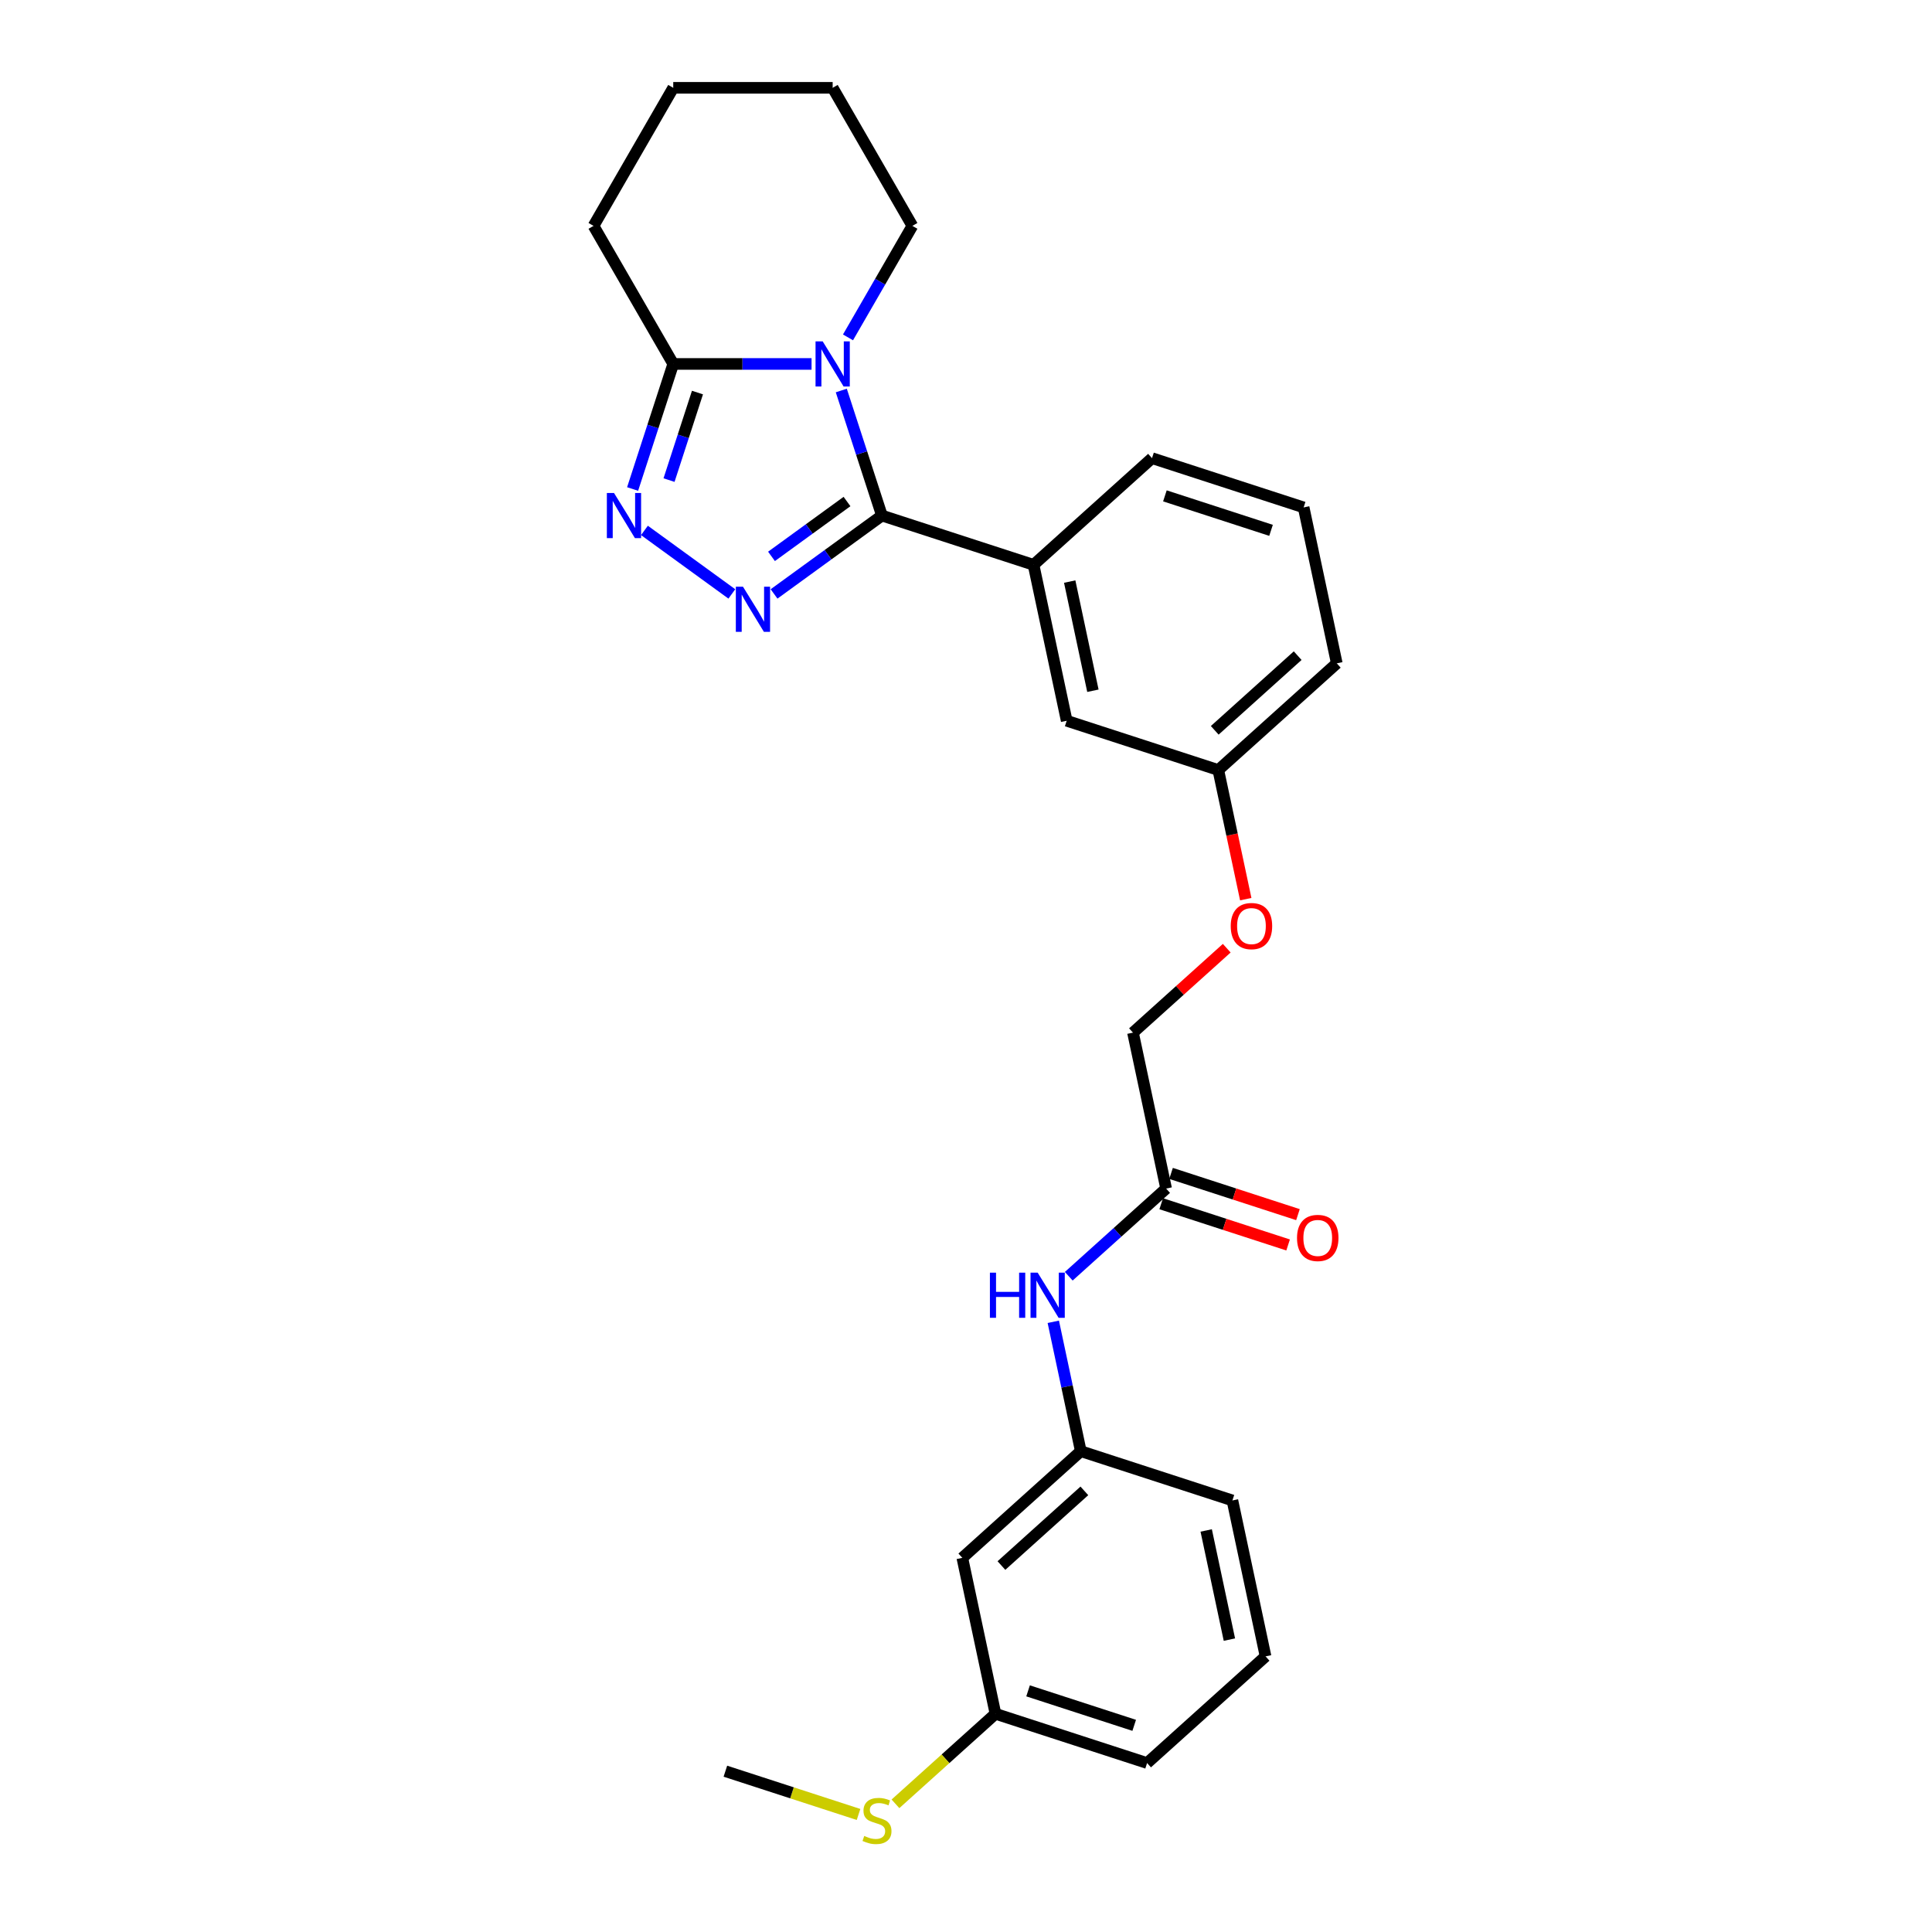 <?xml version='1.0' encoding='iso-8859-1'?>
<svg version='1.1' baseProfile='full'
              xmlns='http://www.w3.org/2000/svg'
                      xmlns:rdkit='http://www.rdkit.org/xml'
                      xmlns:xlink='http://www.w3.org/1999/xlink'
                  xml:space='preserve'
width='1000px' height='1000px' viewBox='0 0 1000 1000'>
<!-- END OF HEADER -->
<rect style='opacity:1.0;fill:#FFFFFF;stroke:none' width='1000' height='1000' x='0' y='0'> </rect>
<path class='bond-0' d='M 456.484,266.853 L 445.968,234.488' style='fill:none;fill-rule:evenodd;stroke:#000000;stroke-width:6px;stroke-linecap:butt;stroke-linejoin:miter;stroke-opacity:1' />
<path class='bond-0' d='M 445.968,234.488 L 435.452,202.123' style='fill:none;fill-rule:evenodd;stroke:#0000FF;stroke-width:6px;stroke-linecap:butt;stroke-linejoin:miter;stroke-opacity:1' />
<path class='bond-1' d='M 456.484,266.853 L 428.568,287.135' style='fill:none;fill-rule:evenodd;stroke:#000000;stroke-width:6px;stroke-linecap:butt;stroke-linejoin:miter;stroke-opacity:1' />
<path class='bond-1' d='M 428.568,287.135 L 400.652,307.417' style='fill:none;fill-rule:evenodd;stroke:#0000FF;stroke-width:6px;stroke-linecap:butt;stroke-linejoin:miter;stroke-opacity:1' />
<path class='bond-1' d='M 438.409,259.586 L 418.868,273.783' style='fill:none;fill-rule:evenodd;stroke:#000000;stroke-width:6px;stroke-linecap:butt;stroke-linejoin:miter;stroke-opacity:1' />
<path class='bond-1' d='M 418.868,273.783 L 399.327,287.981' style='fill:none;fill-rule:evenodd;stroke:#0000FF;stroke-width:6px;stroke-linecap:butt;stroke-linejoin:miter;stroke-opacity:1' />
<path class='bond-4' d='M 456.484,266.853 L 534.961,292.351' style='fill:none;fill-rule:evenodd;stroke:#000000;stroke-width:6px;stroke-linecap:butt;stroke-linejoin:miter;stroke-opacity:1' />
<path class='bond-3' d='M 420.06,188.376 L 384.265,188.376' style='fill:none;fill-rule:evenodd;stroke:#0000FF;stroke-width:6px;stroke-linecap:butt;stroke-linejoin:miter;stroke-opacity:1' />
<path class='bond-3' d='M 384.265,188.376 L 348.469,188.376' style='fill:none;fill-rule:evenodd;stroke:#000000;stroke-width:6px;stroke-linecap:butt;stroke-linejoin:miter;stroke-opacity:1' />
<path class='bond-12' d='M 438.922,174.629 L 455.582,145.772' style='fill:none;fill-rule:evenodd;stroke:#0000FF;stroke-width:6px;stroke-linecap:butt;stroke-linejoin:miter;stroke-opacity:1' />
<path class='bond-12' d='M 455.582,145.772 L 472.243,116.915' style='fill:none;fill-rule:evenodd;stroke:#000000;stroke-width:6px;stroke-linecap:butt;stroke-linejoin:miter;stroke-opacity:1' />
<path class='bond-2' d='M 378.802,307.417 L 333.558,274.545' style='fill:none;fill-rule:evenodd;stroke:#0000FF;stroke-width:6px;stroke-linecap:butt;stroke-linejoin:miter;stroke-opacity:1' />
<path class='bond-27' d='M 327.437,253.106 L 337.953,220.741' style='fill:none;fill-rule:evenodd;stroke:#0000FF;stroke-width:6px;stroke-linecap:butt;stroke-linejoin:miter;stroke-opacity:1' />
<path class='bond-27' d='M 337.953,220.741 L 348.469,188.376' style='fill:none;fill-rule:evenodd;stroke:#000000;stroke-width:6px;stroke-linecap:butt;stroke-linejoin:miter;stroke-opacity:1' />
<path class='bond-27' d='M 346.288,248.496 L 353.649,225.84' style='fill:none;fill-rule:evenodd;stroke:#0000FF;stroke-width:6px;stroke-linecap:butt;stroke-linejoin:miter;stroke-opacity:1' />
<path class='bond-27' d='M 353.649,225.84 L 361.01,203.185' style='fill:none;fill-rule:evenodd;stroke:#000000;stroke-width:6px;stroke-linecap:butt;stroke-linejoin:miter;stroke-opacity:1' />
<path class='bond-17' d='M 348.469,188.376 L 307.212,116.915' style='fill:none;fill-rule:evenodd;stroke:#000000;stroke-width:6px;stroke-linecap:butt;stroke-linejoin:miter;stroke-opacity:1' />
<path class='bond-7' d='M 534.961,292.351 L 552.117,373.064' style='fill:none;fill-rule:evenodd;stroke:#000000;stroke-width:6px;stroke-linecap:butt;stroke-linejoin:miter;stroke-opacity:1' />
<path class='bond-7' d='M 553.677,301.027 L 565.686,357.526' style='fill:none;fill-rule:evenodd;stroke:#000000;stroke-width:6px;stroke-linecap:butt;stroke-linejoin:miter;stroke-opacity:1' />
<path class='bond-18' d='M 534.961,292.351 L 596.282,237.138' style='fill:none;fill-rule:evenodd;stroke:#000000;stroke-width:6px;stroke-linecap:butt;stroke-linejoin:miter;stroke-opacity:1' />
<path class='bond-5' d='M 603.584,615.201 L 586.428,534.489' style='fill:none;fill-rule:evenodd;stroke:#000000;stroke-width:6px;stroke-linecap:butt;stroke-linejoin:miter;stroke-opacity:1' />
<path class='bond-6' d='M 603.584,615.201 L 578.386,637.89' style='fill:none;fill-rule:evenodd;stroke:#000000;stroke-width:6px;stroke-linecap:butt;stroke-linejoin:miter;stroke-opacity:1' />
<path class='bond-6' d='M 578.386,637.89 L 553.188,660.578' style='fill:none;fill-rule:evenodd;stroke:#0000FF;stroke-width:6px;stroke-linecap:butt;stroke-linejoin:miter;stroke-opacity:1' />
<path class='bond-10' d='M 601.035,623.049 L 633.878,633.72' style='fill:none;fill-rule:evenodd;stroke:#000000;stroke-width:6px;stroke-linecap:butt;stroke-linejoin:miter;stroke-opacity:1' />
<path class='bond-10' d='M 633.878,633.72 L 666.722,644.392' style='fill:none;fill-rule:evenodd;stroke:#FF0000;stroke-width:6px;stroke-linecap:butt;stroke-linejoin:miter;stroke-opacity:1' />
<path class='bond-10' d='M 606.134,607.353 L 638.978,618.025' style='fill:none;fill-rule:evenodd;stroke:#000000;stroke-width:6px;stroke-linecap:butt;stroke-linejoin:miter;stroke-opacity:1' />
<path class='bond-10' d='M 638.978,618.025 L 671.821,628.696' style='fill:none;fill-rule:evenodd;stroke:#FF0000;stroke-width:6px;stroke-linecap:butt;stroke-linejoin:miter;stroke-opacity:1' />
<path class='bond-8' d='M 545.185,684.162 L 552.302,717.645' style='fill:none;fill-rule:evenodd;stroke:#0000FF;stroke-width:6px;stroke-linecap:butt;stroke-linejoin:miter;stroke-opacity:1' />
<path class='bond-8' d='M 552.302,717.645 L 559.419,751.127' style='fill:none;fill-rule:evenodd;stroke:#000000;stroke-width:6px;stroke-linecap:butt;stroke-linejoin:miter;stroke-opacity:1' />
<path class='bond-14' d='M 552.117,373.064 L 630.594,398.563' style='fill:none;fill-rule:evenodd;stroke:#000000;stroke-width:6px;stroke-linecap:butt;stroke-linejoin:miter;stroke-opacity:1' />
<path class='bond-9' d='M 559.419,751.127 L 498.098,806.341' style='fill:none;fill-rule:evenodd;stroke:#000000;stroke-width:6px;stroke-linecap:butt;stroke-linejoin:miter;stroke-opacity:1' />
<path class='bond-9' d='M 561.264,771.674 L 518.339,810.323' style='fill:none;fill-rule:evenodd;stroke:#000000;stroke-width:6px;stroke-linecap:butt;stroke-linejoin:miter;stroke-opacity:1' />
<path class='bond-21' d='M 559.419,751.127 L 637.896,776.626' style='fill:none;fill-rule:evenodd;stroke:#000000;stroke-width:6px;stroke-linecap:butt;stroke-linejoin:miter;stroke-opacity:1' />
<path class='bond-15' d='M 498.098,806.341 L 515.254,887.053' style='fill:none;fill-rule:evenodd;stroke:#000000;stroke-width:6px;stroke-linecap:butt;stroke-linejoin:miter;stroke-opacity:1' />
<path class='bond-11' d='M 644.799,465.396 L 637.697,431.979' style='fill:none;fill-rule:evenodd;stroke:#FF0000;stroke-width:6px;stroke-linecap:butt;stroke-linejoin:miter;stroke-opacity:1' />
<path class='bond-11' d='M 637.697,431.979 L 630.594,398.563' style='fill:none;fill-rule:evenodd;stroke:#000000;stroke-width:6px;stroke-linecap:butt;stroke-linejoin:miter;stroke-opacity:1' />
<path class='bond-13' d='M 634.96,490.791 L 610.694,512.64' style='fill:none;fill-rule:evenodd;stroke:#FF0000;stroke-width:6px;stroke-linecap:butt;stroke-linejoin:miter;stroke-opacity:1' />
<path class='bond-13' d='M 610.694,512.64 L 586.428,534.489' style='fill:none;fill-rule:evenodd;stroke:#000000;stroke-width:6px;stroke-linecap:butt;stroke-linejoin:miter;stroke-opacity:1' />
<path class='bond-25' d='M 472.243,116.915 L 430.985,45.455' style='fill:none;fill-rule:evenodd;stroke:#000000;stroke-width:6px;stroke-linecap:butt;stroke-linejoin:miter;stroke-opacity:1' />
<path class='bond-28' d='M 630.594,398.563 L 691.915,343.349' style='fill:none;fill-rule:evenodd;stroke:#000000;stroke-width:6px;stroke-linecap:butt;stroke-linejoin:miter;stroke-opacity:1' />
<path class='bond-28' d='M 628.749,378.016 L 671.674,339.367' style='fill:none;fill-rule:evenodd;stroke:#000000;stroke-width:6px;stroke-linecap:butt;stroke-linejoin:miter;stroke-opacity:1' />
<path class='bond-16' d='M 515.254,887.053 L 489.371,910.358' style='fill:none;fill-rule:evenodd;stroke:#000000;stroke-width:6px;stroke-linecap:butt;stroke-linejoin:miter;stroke-opacity:1' />
<path class='bond-16' d='M 489.371,910.358 L 463.489,933.663' style='fill:none;fill-rule:evenodd;stroke:#CCCC00;stroke-width:6px;stroke-linecap:butt;stroke-linejoin:miter;stroke-opacity:1' />
<path class='bond-30' d='M 515.254,887.053 L 593.731,912.552' style='fill:none;fill-rule:evenodd;stroke:#000000;stroke-width:6px;stroke-linecap:butt;stroke-linejoin:miter;stroke-opacity:1' />
<path class='bond-30' d='M 532.126,875.183 L 587.059,893.032' style='fill:none;fill-rule:evenodd;stroke:#000000;stroke-width:6px;stroke-linecap:butt;stroke-linejoin:miter;stroke-opacity:1' />
<path class='bond-24' d='M 444.378,939.162 L 409.917,927.965' style='fill:none;fill-rule:evenodd;stroke:#CCCC00;stroke-width:6px;stroke-linecap:butt;stroke-linejoin:miter;stroke-opacity:1' />
<path class='bond-24' d='M 409.917,927.965 L 375.456,916.768' style='fill:none;fill-rule:evenodd;stroke:#000000;stroke-width:6px;stroke-linecap:butt;stroke-linejoin:miter;stroke-opacity:1' />
<path class='bond-29' d='M 307.212,116.915 L 348.469,45.455' style='fill:none;fill-rule:evenodd;stroke:#000000;stroke-width:6px;stroke-linecap:butt;stroke-linejoin:miter;stroke-opacity:1' />
<path class='bond-19' d='M 596.282,237.138 L 674.759,262.636' style='fill:none;fill-rule:evenodd;stroke:#000000;stroke-width:6px;stroke-linecap:butt;stroke-linejoin:miter;stroke-opacity:1' />
<path class='bond-19' d='M 602.953,256.658 L 657.887,274.507' style='fill:none;fill-rule:evenodd;stroke:#000000;stroke-width:6px;stroke-linecap:butt;stroke-linejoin:miter;stroke-opacity:1' />
<path class='bond-22' d='M 674.759,262.636 L 691.915,343.349' style='fill:none;fill-rule:evenodd;stroke:#000000;stroke-width:6px;stroke-linecap:butt;stroke-linejoin:miter;stroke-opacity:1' />
<path class='bond-20' d='M 655.052,857.338 L 637.896,776.626' style='fill:none;fill-rule:evenodd;stroke:#000000;stroke-width:6px;stroke-linecap:butt;stroke-linejoin:miter;stroke-opacity:1' />
<path class='bond-20' d='M 636.336,848.663 L 624.327,792.164' style='fill:none;fill-rule:evenodd;stroke:#000000;stroke-width:6px;stroke-linecap:butt;stroke-linejoin:miter;stroke-opacity:1' />
<path class='bond-23' d='M 655.052,857.338 L 593.731,912.552' style='fill:none;fill-rule:evenodd;stroke:#000000;stroke-width:6px;stroke-linecap:butt;stroke-linejoin:miter;stroke-opacity:1' />
<path class='bond-26' d='M 430.985,45.455 L 348.469,45.455' style='fill:none;fill-rule:evenodd;stroke:#000000;stroke-width:6px;stroke-linecap:butt;stroke-linejoin:miter;stroke-opacity:1' />
<path  class='atom-1' d='M 425.819 176.692
L 433.477 189.069
Q 434.236 190.29, 435.457 192.502
Q 436.678 194.713, 436.745 194.845
L 436.745 176.692
L 439.847 176.692
L 439.847 200.06
L 436.645 200.06
L 428.427 186.527
Q 427.47 184.943, 426.447 183.128
Q 425.456 181.312, 425.159 180.751
L 425.159 200.06
L 422.123 200.06
L 422.123 176.692
L 425.819 176.692
' fill='#0000FF'/>
<path  class='atom-2' d='M 384.562 303.67
L 392.219 316.047
Q 392.978 317.269, 394.199 319.48
Q 395.421 321.691, 395.487 321.823
L 395.487 303.67
L 398.589 303.67
L 398.589 327.038
L 395.388 327.038
L 387.169 313.506
Q 386.212 311.922, 385.189 310.106
Q 384.199 308.291, 383.902 307.73
L 383.902 327.038
L 380.865 327.038
L 380.865 303.67
L 384.562 303.67
' fill='#0000FF'/>
<path  class='atom-3' d='M 317.805 255.169
L 325.463 267.546
Q 326.222 268.767, 327.443 270.979
Q 328.664 273.19, 328.73 273.322
L 328.73 255.169
L 331.833 255.169
L 331.833 278.537
L 328.631 278.537
L 320.413 265.004
Q 319.455 263.42, 318.432 261.605
Q 317.442 259.789, 317.145 259.228
L 317.145 278.537
L 314.108 278.537
L 314.108 255.169
L 317.805 255.169
' fill='#0000FF'/>
<path  class='atom-7' d='M 512.376 658.731
L 515.545 658.731
L 515.545 668.666
L 527.493 668.666
L 527.493 658.731
L 530.662 658.731
L 530.662 682.099
L 527.493 682.099
L 527.493 671.306
L 515.545 671.306
L 515.545 682.099
L 512.376 682.099
L 512.376 658.731
' fill='#0000FF'/>
<path  class='atom-7' d='M 537.098 658.731
L 544.755 671.108
Q 545.515 672.329, 546.736 674.541
Q 547.957 676.752, 548.023 676.884
L 548.023 658.731
L 551.126 658.731
L 551.126 682.099
L 547.924 682.099
L 539.705 668.567
Q 538.748 666.982, 537.725 665.167
Q 536.735 663.352, 536.438 662.79
L 536.438 682.099
L 533.401 682.099
L 533.401 658.731
L 537.098 658.731
' fill='#0000FF'/>
<path  class='atom-11' d='M 671.334 640.766
Q 671.334 635.155, 674.107 632.019
Q 676.879 628.884, 682.061 628.884
Q 687.243 628.884, 690.016 632.019
Q 692.788 635.155, 692.788 640.766
Q 692.788 646.443, 689.983 649.678
Q 687.177 652.879, 682.061 652.879
Q 676.912 652.879, 674.107 649.678
Q 671.334 646.476, 671.334 640.766
M 682.061 650.239
Q 685.626 650.239, 687.54 647.862
Q 689.488 645.453, 689.488 640.766
Q 689.488 636.178, 687.54 633.868
Q 685.626 631.524, 682.061 631.524
Q 678.497 631.524, 676.549 633.835
Q 674.635 636.145, 674.635 640.766
Q 674.635 645.486, 676.549 647.862
Q 678.497 650.239, 682.061 650.239
' fill='#FF0000'/>
<path  class='atom-12' d='M 637.023 479.341
Q 637.023 473.73, 639.795 470.594
Q 642.568 467.459, 647.75 467.459
Q 652.932 467.459, 655.704 470.594
Q 658.477 473.73, 658.477 479.341
Q 658.477 485.018, 655.671 488.253
Q 652.865 491.454, 647.75 491.454
Q 642.601 491.454, 639.795 488.253
Q 637.023 485.051, 637.023 479.341
M 647.75 488.814
Q 651.314 488.814, 653.229 486.437
Q 655.176 484.028, 655.176 479.341
Q 655.176 474.753, 653.229 472.443
Q 651.314 470.099, 647.75 470.099
Q 644.185 470.099, 642.237 472.41
Q 640.323 474.72, 640.323 479.341
Q 640.323 484.061, 642.237 486.437
Q 644.185 488.814, 647.75 488.814
' fill='#FF0000'/>
<path  class='atom-17' d='M 447.332 950.288
Q 447.596 950.387, 448.685 950.849
Q 449.774 951.311, 450.963 951.608
Q 452.184 951.872, 453.372 951.872
Q 455.584 951.872, 456.871 950.816
Q 458.158 949.727, 458.158 947.845
Q 458.158 946.558, 457.498 945.766
Q 456.871 944.974, 455.881 944.545
Q 454.89 944.115, 453.24 943.62
Q 451.161 942.993, 449.906 942.399
Q 448.685 941.805, 447.794 940.551
Q 446.936 939.297, 446.936 937.184
Q 446.936 934.247, 448.916 932.431
Q 450.93 930.616, 454.89 930.616
Q 457.597 930.616, 460.667 931.903
L 459.907 934.445
Q 457.102 933.289, 454.989 933.289
Q 452.712 933.289, 451.458 934.247
Q 450.204 935.171, 450.237 936.788
Q 450.237 938.042, 450.864 938.801
Q 451.524 939.561, 452.448 939.99
Q 453.405 940.419, 454.989 940.914
Q 457.102 941.574, 458.356 942.234
Q 459.61 942.894, 460.502 944.248
Q 461.426 945.568, 461.426 947.845
Q 461.426 951.08, 459.247 952.829
Q 457.102 954.545, 453.504 954.545
Q 451.425 954.545, 449.84 954.083
Q 448.289 953.654, 446.441 952.895
L 447.332 950.288
' fill='#CCCC00'/>
</svg>
